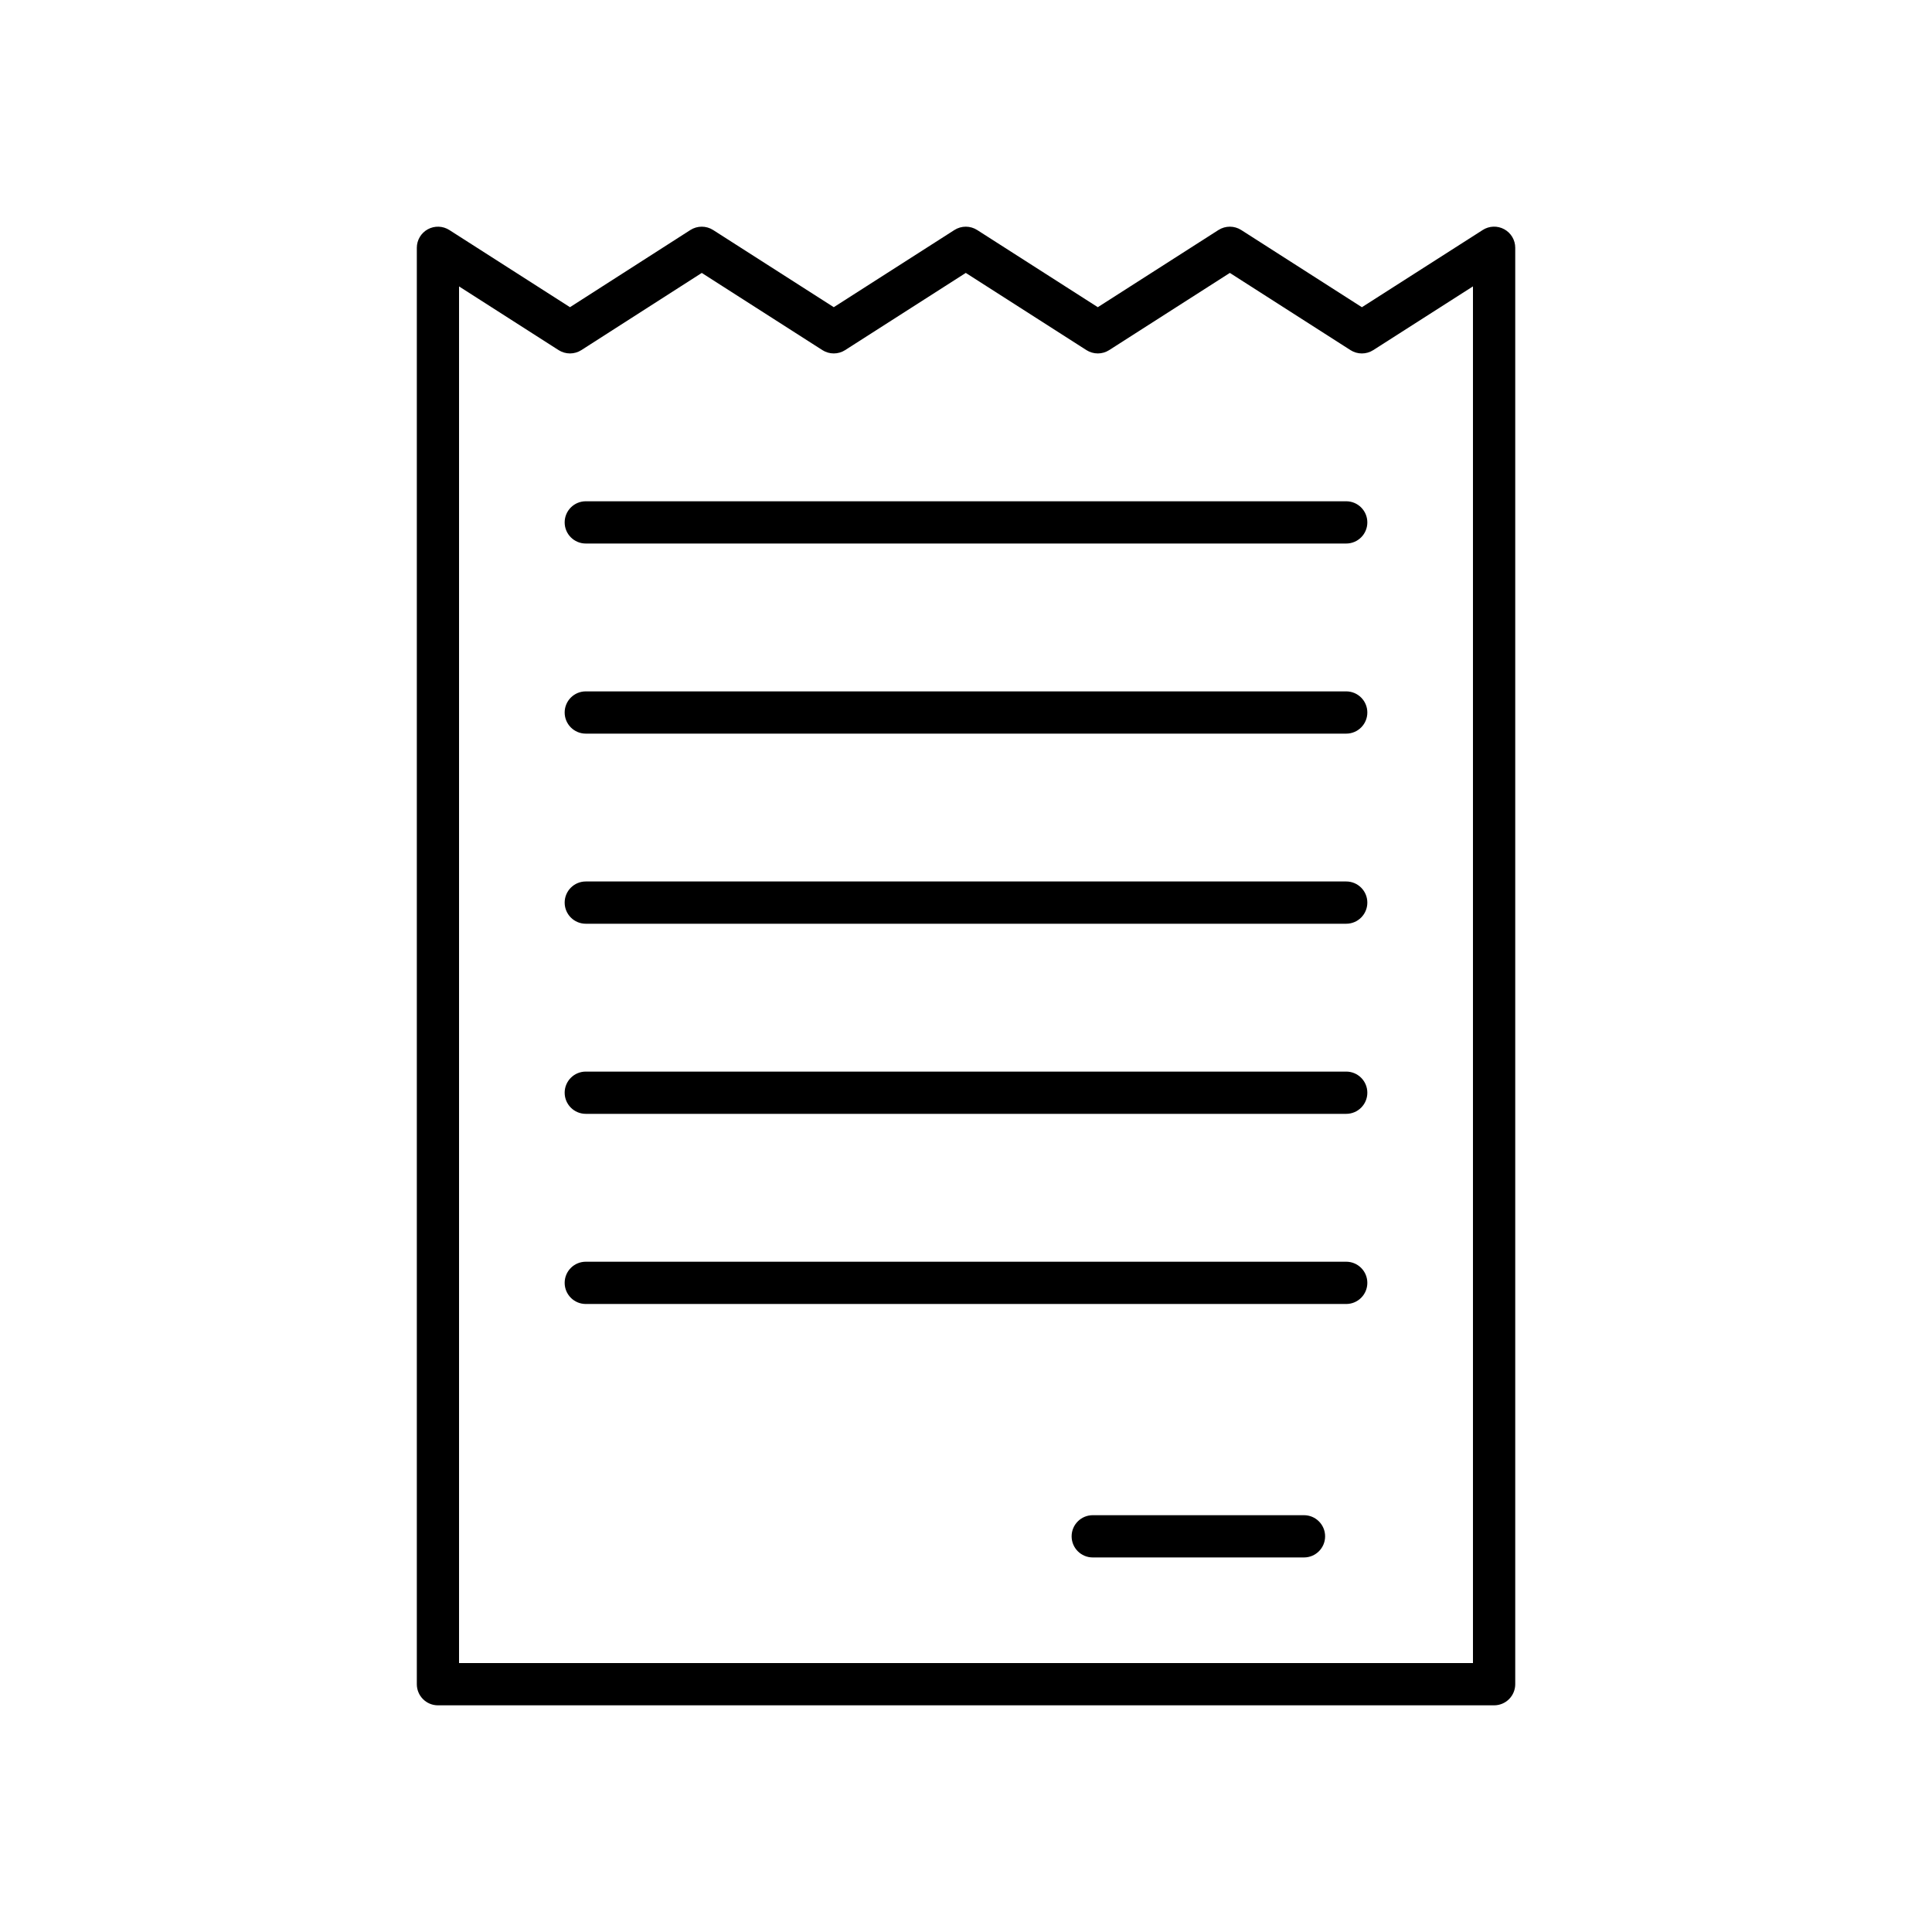 <?xml version="1.0" encoding="UTF-8"?>
<!-- Uploaded to: SVG Repo, www.svgrepo.com, Generator: SVG Repo Mixer Tools -->
<svg fill="#000000" width="800px" height="800px" version="1.1" viewBox="144 144 512 512" xmlns="http://www.w3.org/2000/svg">
 <g>
  <path d="m539.95 595.93h-279.89c-3.09 0-5.598-2.508-5.598-5.598v-380.66c0-2.047 1.117-3.93 2.91-4.91 1.797-0.98 3.984-0.906 5.707 0.195l31.969 20.453 31.906-20.453c1.84-1.176 4.195-1.176 6.035 0l31.969 20.453 31.969-20.453c1.84-1.176 4.195-1.176 6.035 0l31.969 20.453 31.969-20.453h0.004c1.84-1.176 4.195-1.176 6.035 0l31.977 20.461 32.02-20.465h-0.004c1.727-1.109 3.914-1.184 5.711-0.199 1.797 0.98 2.914 2.867 2.91 4.918v380.66c0 1.484-0.59 2.906-1.641 3.957-1.047 1.051-2.473 1.641-3.957 1.641zm-274.3-11.195h268.7v-364.84l-26.426 16.891c-1.84 1.176-4.195 1.176-6.035 0l-31.969-20.461-31.969 20.453-0.004 0.004c-1.84 1.176-4.195 1.176-6.035 0l-31.969-20.457-31.969 20.453v0.004c-1.84 1.176-4.195 1.176-6.035 0l-31.965-20.453-31.906 20.453c-1.84 1.176-4.199 1.176-6.039 0l-26.379-16.879z"/>
  <path d="m500.76 288.04h-201.52c-3.094 0-5.598-2.504-5.598-5.598 0-3.09 2.504-5.598 5.598-5.598h201.52c3.09 0 5.598 2.508 5.598 5.598 0 3.094-2.508 5.598-5.598 5.598z"/>
  <path d="m500.76 338.42h-201.52c-3.094 0-5.598-2.508-5.598-5.598 0-3.094 2.504-5.598 5.598-5.598h201.52c3.09 0 5.598 2.504 5.598 5.598 0 3.09-2.508 5.598-5.598 5.598z"/>
  <path d="m500.76 388.8h-201.52c-3.094 0-5.598-2.508-5.598-5.602 0-3.09 2.504-5.598 5.598-5.598h201.52c3.09 0 5.598 2.508 5.598 5.598 0 3.094-2.508 5.602-5.598 5.602z"/>
  <path d="m500.76 439.18h-201.52c-3.094 0-5.598-2.508-5.598-5.598 0-3.09 2.504-5.598 5.598-5.598h201.52c3.09 0 5.598 2.508 5.598 5.598 0 3.09-2.508 5.598-5.598 5.598z"/>
  <path d="m500.76 489.57h-201.52c-3.094 0-5.598-2.508-5.598-5.602 0-3.09 2.504-5.598 5.598-5.598h201.52c3.09 0 5.598 2.508 5.598 5.598 0 3.094-2.508 5.602-5.598 5.602z"/>
  <path d="m489.57 556.74h-55.98c-3.09 0-5.598-2.504-5.598-5.598 0-3.09 2.508-5.598 5.598-5.598h55.98c3.09 0 5.598 2.508 5.598 5.598 0 3.094-2.508 5.598-5.598 5.598z"/>
 </g>
</svg>
